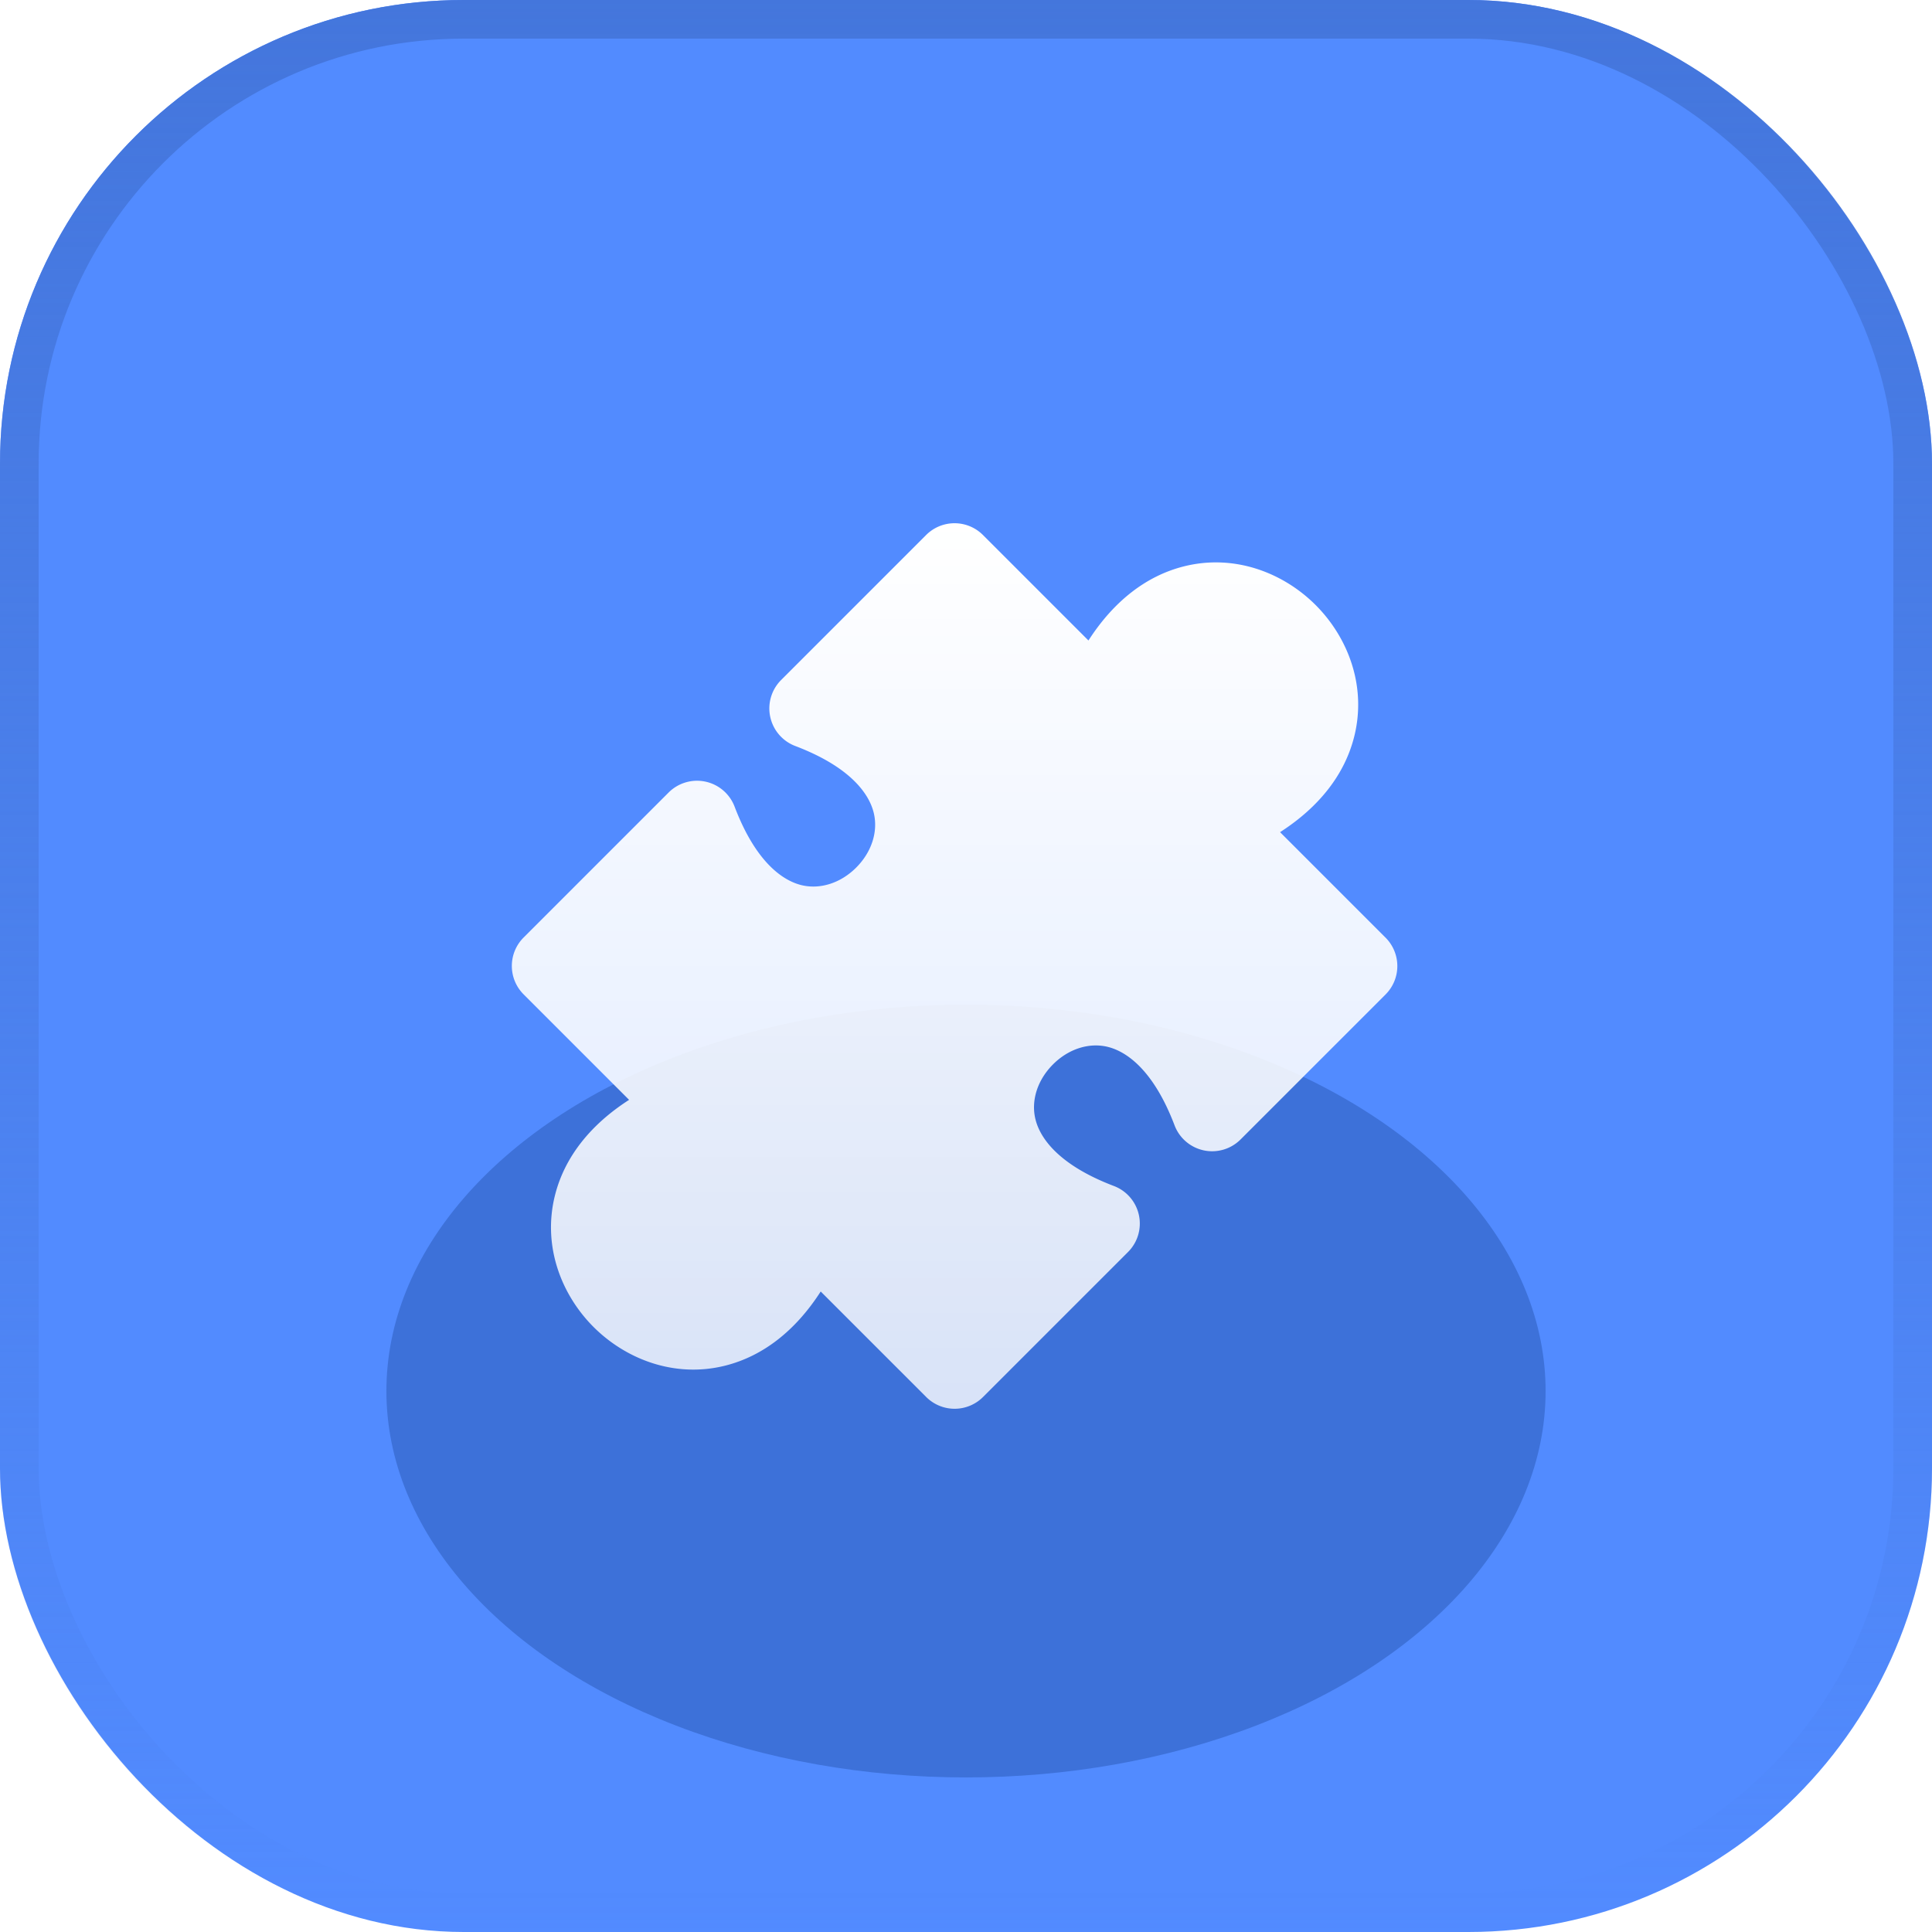 <svg xmlns="http://www.w3.org/2000/svg" width="50" height="50" fill="none" xmlns:v="https://vecta.io/nano"><g clip-path="url(#D)"><rect width="50" height="50" rx="12" fill="#528bff"/><g filter="url(#A)"><ellipse cx="25" cy="36" rx="15" ry="10" fill="#3d71d9"/></g><path fill-rule="evenodd" d="M23.967 13.847a1.04 1.04 0 0 1 1.473 0l2.729 2.729c.659-1.025 1.502-1.672 2.461-1.916 1.319-.335 2.585.166 3.417.997s1.333 2.097.997 3.417c-.244.96-.891 1.803-1.916 2.462l2.729 2.729a1.04 1.04 0 0 1 0 1.473l-3.75 3.75a1.04 1.04 0 0 1-1.71-.366c-.549-1.442-1.248-1.906-1.716-2.026-.487-.124-1.025.045-1.43.451s-.575.943-.451 1.43c.119.469.584 1.167 2.026 1.716a1.04 1.04 0 0 1 .366 1.71l-3.75 3.75a1.04 1.04 0 0 1-1.473 0l-2.729-2.729c-.659 1.025-1.502 1.672-2.461 1.916-1.319.335-2.585-.166-3.417-.997s-1.332-2.097-.997-3.417c.244-.96.891-1.803 1.916-2.462l-2.729-2.729a1.04 1.04 0 0 1 0-1.473l3.75-3.75a1.04 1.04 0 0 1 1.71.366c.549 1.442 1.248 1.906 1.716 2.026.487.124 1.025-.046 1.43-.451s.575-.943.451-1.43c-.119-.469-.584-1.167-2.026-1.716a1.04 1.04 0 0 1-.366-1.71l3.75-3.75z" fill="url(#B)"/></g><rect x=".5" y=".5" width="49" height="49" rx="11.5" stroke="url(#C)"/><defs><filter id="A" x="0" y="16" width="50" height="40" filterUnits="userSpaceOnUse" color-interpolation-filters="sRGB"><feFlood flood-opacity="0"/><feBlend in="SourceGraphic"/><feGaussianBlur stdDeviation="5"/></filter><linearGradient id="B" x1="24.704" y1="13.542" x2="24.704" y2="36.458" gradientUnits="userSpaceOnUse"><stop stop-color="#fff"/><stop offset="1" stop-color="#fff" stop-opacity=".8"/></linearGradient><linearGradient id="C" x1="25" y1="0" x2="25" y2="50" gradientUnits="userSpaceOnUse"><stop stop-color="#4476dc"/><stop offset="1" stop-color="#4476dc" stop-opacity="0"/></linearGradient><clipPath id="D"><rect width="50" height="50" rx="12" fill="#fff"/></clipPath></defs></svg>